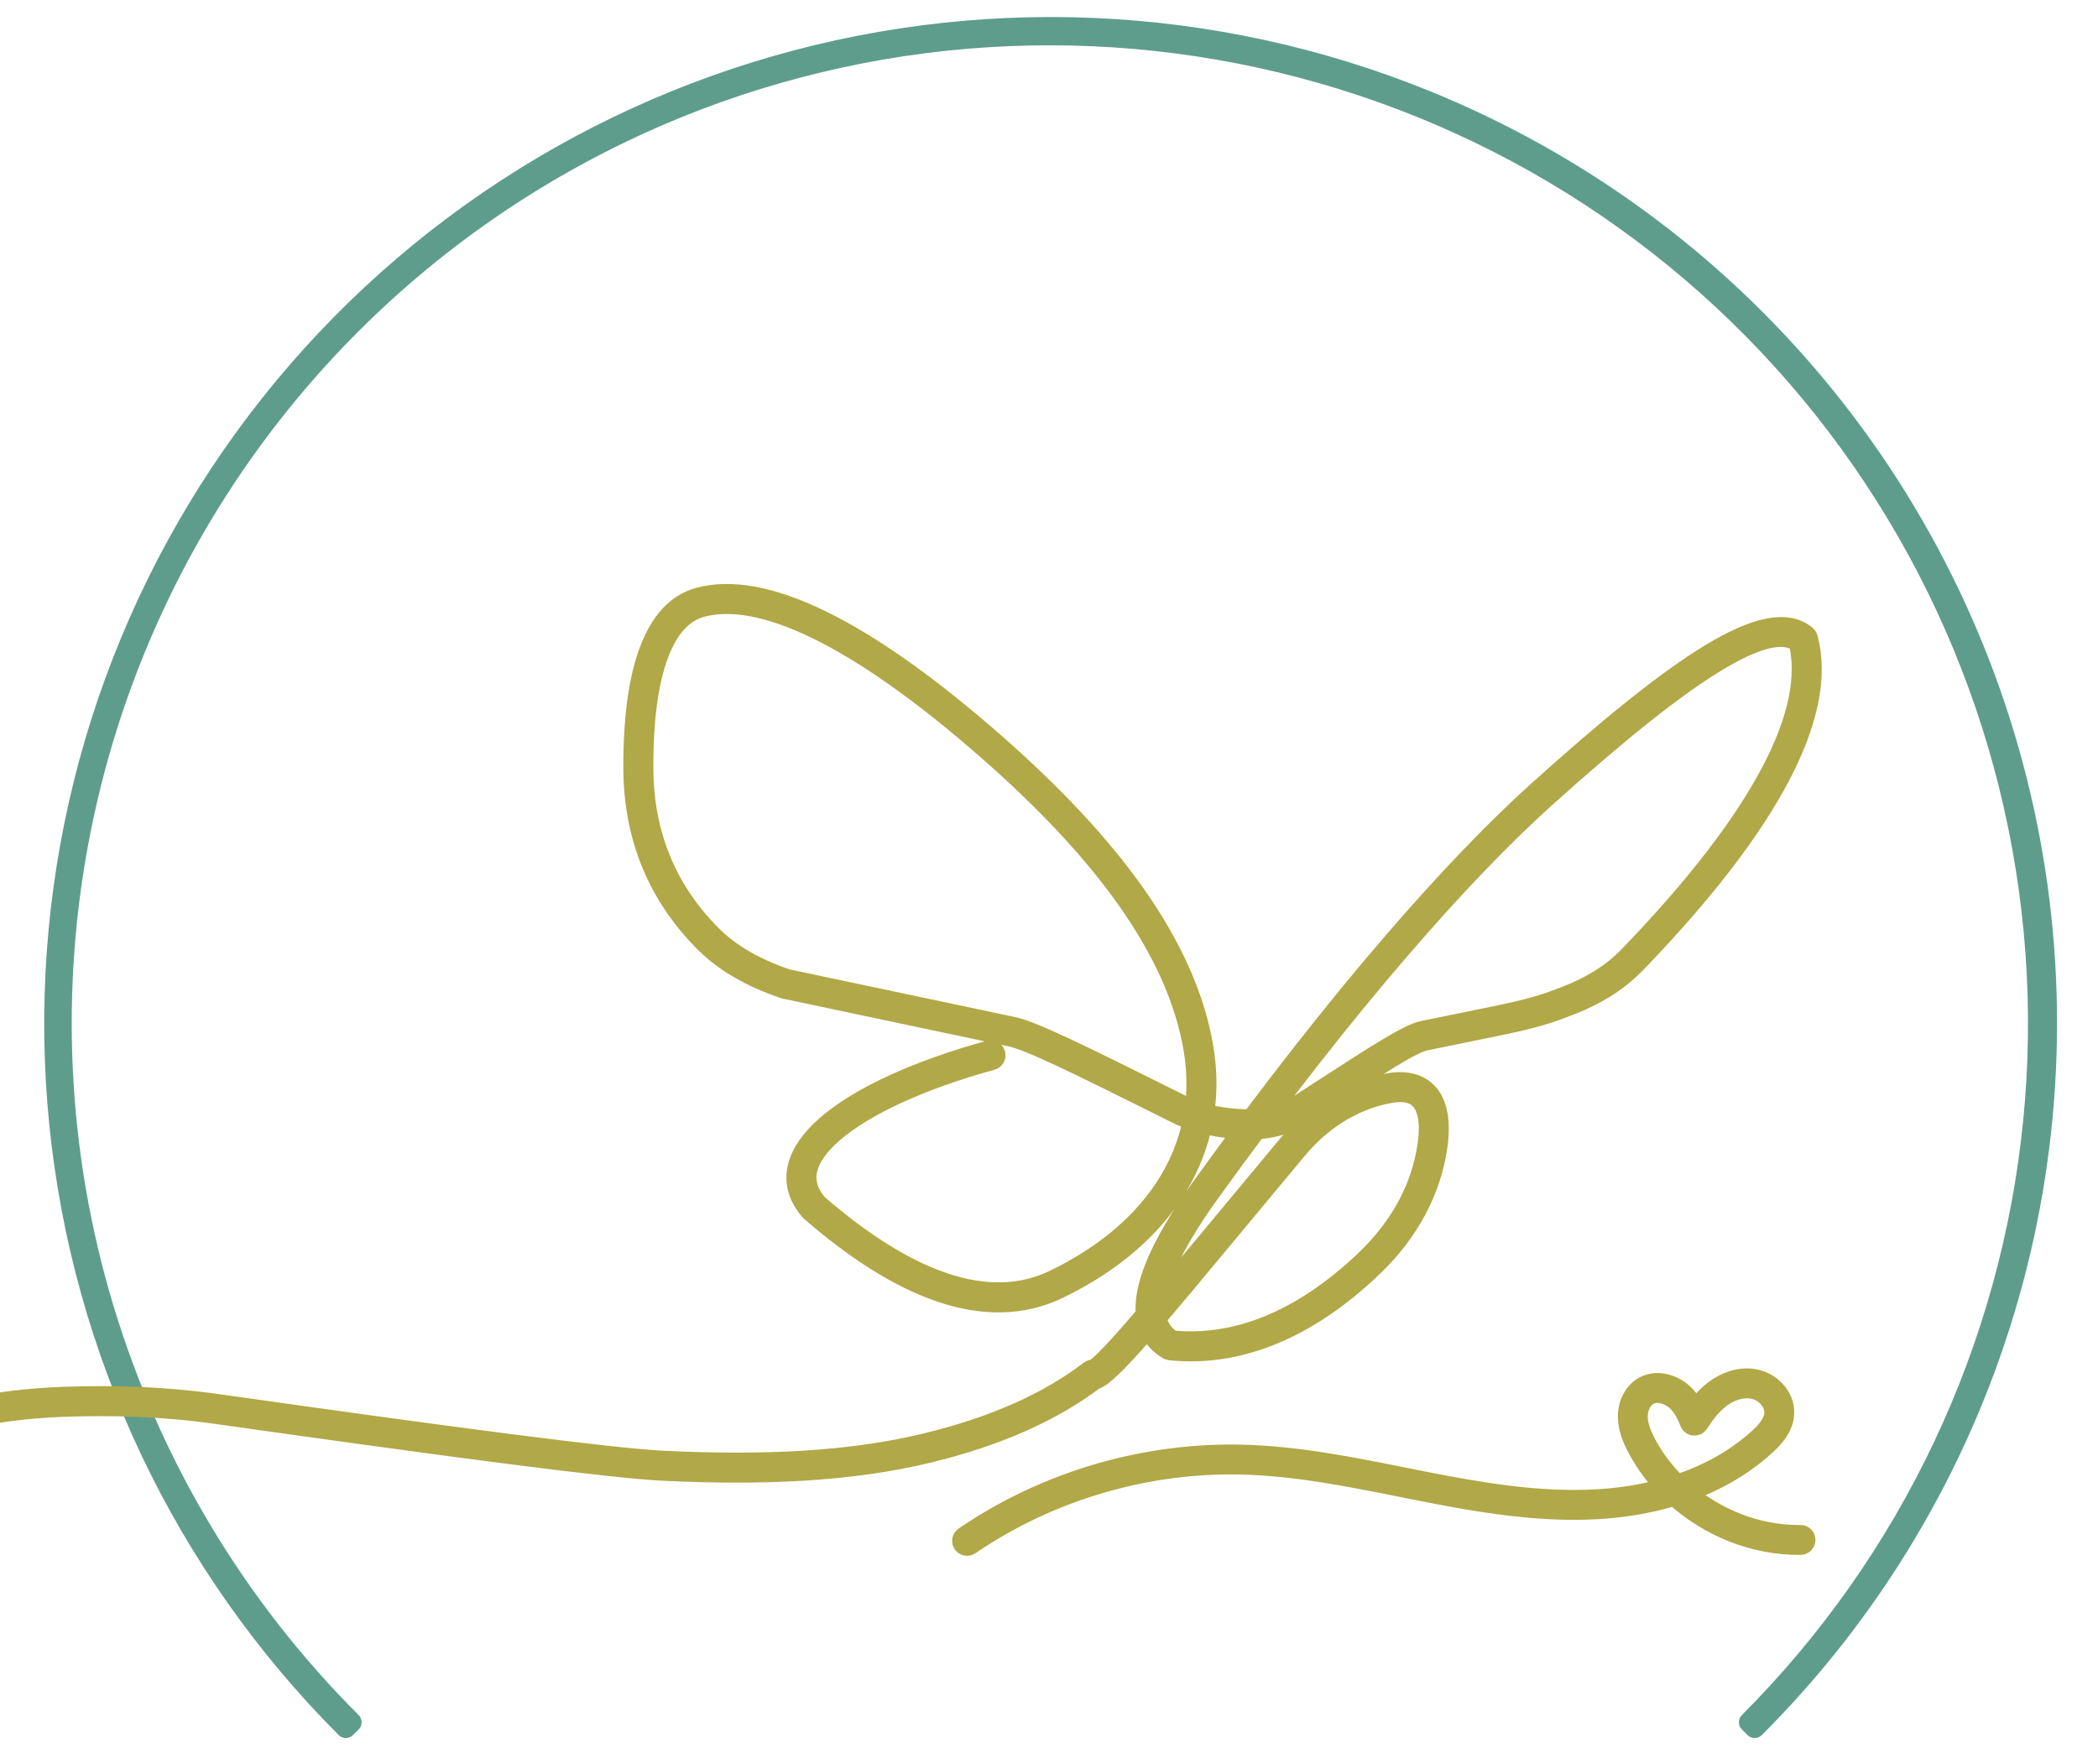 <?xml version="1.0" encoding="UTF-8" standalone="no"?>
<!DOCTYPE svg PUBLIC "-//W3C//DTD SVG 1.1//EN" "http://www.w3.org/Graphics/SVG/1.1/DTD/svg11.dtd">
<svg width="100%" height="100%" viewBox="0 0 2200 1850" version="1.1" xmlns="http://www.w3.org/2000/svg" xmlns:xlink="http://www.w3.org/1999/xlink" xml:space="preserve" xmlns:serif="http://www.serif.com/" style="fill-rule:evenodd;clip-rule:evenodd;stroke-linejoin:round;stroke-miterlimit:2;">
    <g transform="matrix(2.667,0,0,2.667,-341.967,-507.805)">
        <path stroke="rgb(94,157,140)" stroke-width="8" d="M264.198,869.755C260.245,865.797 256.38,861.755 252.599,857.635C248.823,853.51 245.13,849.307 241.531,845.026C237.932,840.745 234.422,836.391 231.01,831.958C227.599,827.531 224.281,823.026 221.057,818.453C217.839,813.88 214.719,809.24 211.698,804.531C208.677,799.828 205.755,795.057 202.938,790.224C200.12,785.391 197.406,780.505 194.797,775.557C192.193,770.609 189.688,765.604 187.297,760.552C184.901,755.495 182.62,750.391 180.443,745.24C178.266,740.083 176.203,734.885 174.25,729.646C172.297,724.406 170.458,719.125 168.729,713.802C167.005,708.484 165.391,703.13 163.896,697.74C162.401,692.349 161.016,686.932 159.75,681.484C158.49,676.036 157.339,670.563 156.307,665.063C155.276,659.568 154.365,654.047 153.573,648.51C152.776,642.974 152.104,637.422 151.547,631.859C150.99,626.292 150.552,620.719 150.234,615.135C149.917,609.547 149.719,603.958 149.641,598.37C149.563,592.776 149.604,587.182 149.766,581.594C149.927,576 150.203,570.417 150.604,564.839C151.005,559.255 151.526,553.688 152.167,548.135C152.802,542.578 153.563,537.036 154.438,531.51C155.313,525.984 156.307,520.484 157.417,515C158.531,509.521 159.76,504.063 161.104,498.635C162.448,493.208 163.911,487.807 165.49,482.443C167.063,477.073 168.755,471.745 170.557,466.453C172.365,461.156 174.281,455.901 176.313,450.693C178.344,445.479 180.484,440.313 182.734,435.193C184.984,430.073 187.344,425.005 189.813,419.984C192.281,414.964 194.854,410 197.536,405.094C200.219,400.182 203.005,395.333 205.891,390.542C208.781,385.755 211.771,381.026 214.859,376.365C217.953,371.703 221.141,367.109 224.427,362.583C227.719,358.063 231.099,353.609 234.578,349.229C238.057,344.849 241.63,340.542 245.292,336.318C248.953,332.089 252.703,327.943 256.547,323.875C260.385,319.807 264.313,315.828 268.323,311.927C272.333,308.031 276.427,304.219 280.599,300.495C284.776,296.776 289.026,293.141 293.359,289.599C297.688,286.057 302.089,282.615 306.568,279.26C311.047,275.906 315.594,272.651 320.208,269.495C324.828,266.339 329.51,263.281 334.255,260.323C339.005,257.365 343.813,254.51 348.682,251.76C353.552,249.01 358.479,246.365 363.464,243.823C368.448,241.286 373.484,238.854 378.568,236.526C383.656,234.203 388.792,231.99 393.974,229.885C399.156,227.781 404.38,225.786 409.651,223.906C414.917,222.026 420.224,220.26 425.568,218.604C430.911,216.953 436.286,215.411 441.698,213.99C447.104,212.568 452.542,211.26 458.005,210.073C463.474,208.88 468.964,207.807 474.474,206.854C479.984,205.896 485.51,205.063 491.057,204.344C496.604,203.625 502.167,203.026 507.74,202.542C513.313,202.063 518.891,201.703 524.479,201.464C530.068,201.219 535.661,201.099 541.255,201.099C546.849,201.094 552.438,201.214 558.026,201.453C563.615,201.688 569.193,202.047 574.766,202.521C580.339,203 585.901,203.594 591.448,204.307C596.995,205.026 602.526,205.859 608.036,206.807C613.547,207.76 619.036,208.828 624.505,210.016C629.969,211.203 635.406,212.505 640.818,213.927C646.229,215.349 651.604,216.88 656.953,218.531C662.297,220.182 667.604,221.943 672.87,223.823C678.141,225.698 683.365,227.688 688.552,229.792C696.005,232.813 703.359,236.063 710.615,239.536C717.87,243.016 725.016,246.708 732.042,250.625C739.068,254.542 745.969,258.672 752.745,263.01C759.516,267.354 766.151,271.901 772.641,276.651C779.135,281.401 785.474,286.344 791.661,291.484C797.849,296.625 803.875,301.953 809.734,307.464C815.594,312.979 821.281,318.667 826.786,324.526C832.297,330.391 837.62,336.417 842.76,342.609C847.896,348.797 852.839,355.141 857.589,361.635C862.333,368.135 866.875,374.771 871.214,381.542C875.552,388.318 879.677,395.224 883.589,402.25C887.5,409.281 891.193,416.427 894.667,423.682C898.135,430.938 901.38,438.297 904.401,445.755C907.422,453.214 910.208,460.755 912.76,468.385C915.313,476.01 917.63,483.714 919.708,491.484C921.786,499.255 923.625,507.083 925.224,514.969C926.818,522.854 928.172,530.781 929.281,538.75C930.385,546.719 931.25,554.714 931.865,562.734C932.479,570.755 932.844,578.792 932.969,586.833C933.089,594.875 932.958,602.917 932.583,610.953C932.208,618.99 931.583,627.005 930.714,635.005C929.844,643.005 928.729,650.969 927.37,658.896C926.01,666.823 924.406,674.703 922.563,682.536C920.714,690.365 918.63,698.13 916.302,705.833C913.979,713.536 911.417,721.156 908.625,728.703C905.828,736.245 902.802,743.698 899.552,751.057C896.297,758.411 892.818,765.661 889.12,772.807C885.417,779.948 881.5,786.974 877.365,793.875C873.234,800.776 868.891,807.542 864.339,814.177C859.786,820.813 855.036,827.302 850.089,833.641C845.135,839.984 839.995,846.167 834.661,852.188C829.333,858.214 823.818,864.068 818.125,869.755L815.932,867.557C819.854,863.63 823.688,859.625 827.438,855.531C831.188,851.443 834.844,847.276 838.417,843.026C841.984,838.781 845.464,834.458 848.849,830.063C852.234,825.667 855.526,821.198 858.719,816.661C861.917,812.125 865.01,807.521 868.01,802.854C871.005,798.182 873.901,793.453 876.698,788.656C879.49,783.865 882.182,779.016 884.766,774.104C887.354,769.198 889.833,764.234 892.208,759.219C894.583,754.203 896.849,749.141 899.005,744.026C901.167,738.917 903.214,733.76 905.151,728.557C907.083,723.359 908.911,718.12 910.62,712.844C912.333,707.568 913.932,702.255 915.417,696.906C916.901,691.563 918.271,686.182 919.526,680.781C920.781,675.375 921.922,669.943 922.943,664.49C923.964,659.036 924.87,653.563 925.656,648.073C926.443,642.578 927.115,637.073 927.667,631.552C928.219,626.031 928.651,620.5 928.964,614.958C929.281,609.422 929.474,603.875 929.552,598.328C929.63,592.781 929.589,587.234 929.432,581.688C929.271,576.141 928.99,570.599 928.594,565.063C928.198,559.531 927.682,554.005 927.047,548.495C926.411,542.979 925.661,537.484 924.792,532.005C923.922,526.526 922.938,521.068 921.833,515.63C920.729,510.188 919.51,504.776 918.177,499.391C916.844,494.005 915.391,488.651 913.828,483.328C912.266,478.005 910.589,472.719 908.797,467.464C907.005,462.214 905.104,457 903.089,451.833C901.073,446.661 898.953,441.536 896.719,436.458C894.484,431.375 892.146,426.349 889.693,421.37C887.245,416.391 884.693,411.464 882.031,406.594C879.375,401.724 876.609,396.917 873.745,392.161C870.88,387.411 867.911,382.724 864.844,378.099C861.781,373.474 858.615,368.917 855.354,364.427C852.094,359.943 848.734,355.521 845.286,351.177C841.833,346.833 838.292,342.563 834.661,338.37C831.026,334.177 827.302,330.063 823.495,326.026C819.682,321.995 815.792,318.042 811.813,314.177C807.833,310.307 803.771,306.526 799.63,302.833C795.49,299.141 791.271,295.536 786.979,292.026C782.682,288.51 778.313,285.094 773.87,281.766C769.432,278.443 764.922,275.214 760.339,272.078C755.76,268.948 751.115,265.917 746.406,262.979C741.698,260.047 736.927,257.214 732.094,254.484C727.26,251.755 722.375,249.13 717.432,246.615C712.49,244.094 707.495,241.682 702.448,239.375C697.401,237.068 692.307,234.87 687.167,232.781C682.026,230.693 676.839,228.719 671.615,226.854C666.391,224.984 661.125,223.234 655.828,221.594C650.526,219.953 645.193,218.427 639.828,217.016C634.458,215.599 629.068,214.302 623.646,213.125C618.224,211.943 612.776,210.88 607.313,209.932C601.844,208.984 596.359,208.151 590.854,207.438C585.354,206.724 579.839,206.13 574.307,205.651C568.781,205.177 563.245,204.818 557.703,204.578C552.156,204.339 546.615,204.219 541.063,204.214C535.516,204.214 529.969,204.328 524.427,204.568C518.88,204.802 513.344,205.156 507.818,205.625C502.286,206.099 496.771,206.688 491.271,207.396C485.766,208.109 480.281,208.932 474.813,209.875C469.344,210.818 463.901,211.88 458.474,213.057C453.052,214.234 447.656,215.526 442.292,216.932C436.927,218.344 431.589,219.865 426.286,221.5C420.984,223.135 415.724,224.885 410.495,226.745C405.266,228.609 400.083,230.583 394.938,232.667C387.542,235.667 380.245,238.885 373.047,242.339C365.849,245.786 358.766,249.453 351.792,253.339C344.823,257.219 337.974,261.318 331.255,265.625C324.536,269.932 317.958,274.443 311.516,279.151C305.073,283.865 298.781,288.771 292.646,293.875C286.505,298.974 280.526,304.255 274.714,309.724C268.901,315.193 263.26,320.839 257.797,326.651C252.333,332.469 247.052,338.448 241.953,344.589C236.854,350.734 231.953,357.026 227.245,363.469C222.536,369.911 218.026,376.495 213.724,383.219C209.422,389.938 205.328,396.786 201.448,403.76C197.568,410.734 193.901,417.823 190.458,425.021C187.016,432.224 183.792,439.521 180.802,446.922C177.807,454.318 175.042,461.802 172.505,469.37C169.974,476.938 167.677,484.578 165.615,492.286C163.552,500 161.729,507.766 160.146,515.589C158.563,523.411 157.219,531.271 156.12,539.177C155.021,547.083 154.167,555.016 153.557,562.974C152.948,570.932 152.583,578.901 152.464,586.88C152.344,594.859 152.469,602.839 152.844,610.813C153.214,618.781 153.833,626.734 154.698,634.672C155.557,642.604 156.667,650.505 158.016,658.375C159.365,666.24 160.953,674.057 162.786,681.823C164.62,689.594 166.688,697.297 168.995,704.938C171.302,712.578 173.839,720.141 176.615,727.625C179.385,735.109 182.385,742.5 185.615,749.802C188.844,757.099 192.292,764.292 195.964,771.38C199.635,778.469 203.521,785.432 207.625,792.281C211.724,799.13 216.031,805.844 220.547,812.422C225.063,819.005 229.776,825.443 234.688,831.734C239.599,838.026 244.698,844.156 249.99,850.135C255.281,856.109 260.75,861.917 266.396,867.557L264.198,869.755Z" style="fill:rgb(94,157,140);fill-rule:nonzero;"/>
    </g>
    <g transform="matrix(2.667,0,0,2.667,-341.967,-527.805)">
        <path stroke="rgb(177,168,71)" stroke-width="8" d="M63.286,775.313C84.443,758.083 115.005,748.391 154.771,747.115L154.844,747.115L154.786,747.115C171.818,746.568 191.714,746.891 214.036,750.052C310.875,763.75 369.109,771.354 389.396,772.328C428.099,774.182 462.354,772.667 492.391,765.385L492.24,765.427L492.25,765.422L492.401,765.38C518.969,758.938 540.391,749.406 556.745,736.87C557.13,736.573 557.615,736.438 558.099,736.484L558.094,736.484C557.974,736.474 557.911,736.49 557.911,736.49L557.917,736.49C561.688,735.682 579.286,714.703 613.969,672.948C620.219,665.422 627.813,656.281 635.229,647.38C646.932,633.344 661.161,626.109 674.26,623.844C684.839,622.016 691.724,626.432 693.438,636.318C694.063,639.927 693.99,644.219 693.26,649.094C690.755,665.828 682.5,682.104 667.635,696.25C641.573,721.057 614.542,731.432 588.313,728.755L587.531,728.495C574.276,720.599 576.521,703.536 590.323,680.37C593.234,675.484 596.677,670.281 600.682,664.724C655.667,588.396 700.953,537.792 732.896,509.01C788.344,459.047 823.427,435.255 838.375,447.849C838.672,448.104 838.885,448.443 838.984,448.818C846.818,478.479 824.266,521.771 771.526,576.422C763.505,584.729 754.438,589.516 746.292,592.766C733.589,597.839 728.292,598.906 704.229,603.792C699.484,604.75 694.729,605.714 688.474,607C683.5,608.026 671.036,616.057 649.255,630.182C646.078,632.24 642.776,634.38 639.224,636.677L639.047,636.781L639.042,636.781L639.224,636.677C631.911,641.401 623.87,642.156 616.854,641.828L616.943,641.833L616.938,641.833L616.849,641.828C608.854,641.458 599.911,640.177 591.099,635.792C590.693,635.589 591.052,635.766 590.641,635.563L590.635,635.557L588.125,634.307L585.708,633.104C551.854,616.24 532.214,606.536 525.182,605.307L525.12,605.297L436.797,586.625L436.583,586.568C423.448,582.151 413.036,576.099 405.359,568.422C387.432,550.51 377.411,527.708 377.307,500.01C377.167,461.052 385.719,437.724 402.839,432.948C428.24,425.87 467.745,444.891 519.193,490.016C564.021,529.339 594.521,569.182 601.333,609.88C607.922,649.281 586.609,684.219 544.318,704.609C515.859,718.333 481.995,704.495 447.031,674.151L446.849,673.969C437.109,662.833 441.255,650.891 453.13,640.51C466.177,629.099 489.286,618.661 517.167,610.99C518.177,610.708 519.224,611.302 519.5,612.318C519.781,613.328 519.188,614.375 518.177,614.651C490.479,622.271 468.036,632.521 455.63,643.37C444.438,653.156 442.021,662.682 449.703,671.469L449.521,671.286C484.344,701.505 516.469,713.823 542.672,701.188C583.828,681.344 603.833,647.849 597.583,610.505C591,571.156 561.344,532.047 516.688,492.87C465.005,447.536 427.031,430.151 403.859,436.609C389.786,440.531 380.964,460.604 381.109,500C381.208,526.693 390.828,548.526 408.047,565.74C415.214,572.901 425.063,578.688 437.792,582.964L437.583,582.906L525.906,601.578L525.839,601.568C533.578,602.922 553.99,613.063 587.401,629.703L589.818,630.906L592.328,632.161L592.328,632.156C592.74,632.365 592.38,632.182 592.797,632.391L592.792,632.391C600.938,636.448 609.297,637.672 617.026,638.036L616.938,638.031L616.943,638.031L617.031,638.036C623.682,638.344 630.802,637.599 637.161,633.484L637.344,633.385L637.344,633.38L637.161,633.484C640.542,631.302 644.182,628.943 647.188,626.995C668.438,613.214 681.813,604.495 687.708,603.281C694.057,601.974 698.635,601.047 703.474,600.068C727.557,595.182 732.536,594.167 744.885,589.24C752.74,586.104 761.276,581.573 768.792,573.786C821.719,518.938 842.542,477.146 835.313,449.786L835.927,450.755C824.214,440.891 792.776,460.167 735.438,511.828C703.76,540.375 658.656,590.74 603.766,666.943C599.802,672.443 596.443,677.521 593.589,682.313C579.51,705.943 579.656,719.38 589.474,725.234L588.698,724.974C613.547,727.51 639.526,717.76 665.021,693.495C679.313,679.891 687.13,664.37 689.5,648.531C690.193,643.906 690.229,640.063 689.693,636.964C688.385,629.411 683.693,626.068 674.906,627.589C662.698,629.698 649.271,636.469 638.151,649.813C631.182,658.172 622.693,668.391 616.896,675.37C583.161,715.979 564.193,739.031 558.708,740.203C558.411,740.266 558.068,740.302 557.698,740.266L559.052,739.88C542.172,752.828 520.224,762.542 493.297,769.073L493.448,769.026L493.438,769.031L493.286,769.073C462.75,776.479 428.089,777.984 389.214,776.12C368.703,775.135 310.229,767.495 213.505,753.813C191.458,750.693 171.797,750.37 154.906,750.911L154.833,750.911L154.891,750.911C115.63,752.172 85.979,761.729 65.688,778.255C64.875,778.922 63.677,778.797 63.016,777.984C62.354,777.172 62.474,775.974 63.286,775.313Z" style="fill:rgb(177,168,71);fill-opacity:0.99;fill-rule:nonzero;"/>
    </g>
    <g transform="matrix(2.667,0,0,2.667,-341.967,-507.805)">
        <path stroke="rgb(177,168,71)" stroke-width="8" d="M508.453,798.125C507.854,798.125 507.266,797.839 506.901,797.307C506.318,796.448 506.536,795.281 507.396,794.698C539.255,772.948 578.036,761.479 616.609,762.422C638.052,762.943 659.417,767.219 680.078,771.354C682.25,771.792 684.422,772.224 686.594,772.656C708.953,777.089 732.734,781.307 756.042,779.974C764.099,779.516 773.672,778.271 783.563,775.448C779.073,770.833 775.203,765.62 772.167,759.932C770.417,756.667 768.406,752.307 768.344,747.542C768.276,742.396 770.755,737.693 774.656,735.563C780.214,732.536 787.031,735.146 790.896,739.292C792.38,740.885 793.651,742.771 794.797,745.099C796.599,742.563 798.328,740.568 800.203,738.833C805.391,734.063 811.667,731.786 817.422,732.609C824.474,733.609 829.979,739.677 829.682,746.135C829.438,751.615 825.516,755.828 822.13,758.88C812.51,767.563 801.589,773.318 790.781,777.099C803.089,787.672 819.13,794.005 835.349,794.005C835.609,794.005 835.87,794.005 836.13,794C837.188,793.984 838.016,794.818 838.026,795.854C838.042,796.891 837.214,797.74 836.177,797.755C818.021,797.99 800.052,790.667 786.661,778.448C775.734,781.786 765.109,783.214 756.26,783.719C732.5,785.078 708.458,780.818 685.865,776.339C683.693,775.906 681.521,775.474 679.344,775.036C658.839,770.932 637.635,766.682 616.521,766.172C578.745,765.25 540.729,776.484 509.51,797.797C509.188,798.021 508.818,798.125 508.453,798.125ZM779.911,738.01C778.714,738.01 777.536,738.271 776.453,738.859C773.755,740.328 772.047,743.719 772.094,747.495C772.146,751.443 773.927,755.271 775.474,758.167C778.651,764.109 782.786,769.51 787.615,774.208C798.635,770.594 809.844,764.911 819.615,756.094C822.458,753.531 825.75,750.057 825.932,745.969C826.115,741.953 822.526,737.12 816.896,736.323C812.26,735.661 807.099,737.583 802.745,741.594C800.458,743.703 798.385,746.292 796.031,749.995C795.651,750.589 794.958,750.922 794.26,750.854C793.557,750.781 792.953,750.323 792.698,749.661C791.37,746.234 789.927,743.755 788.151,741.849C786.135,739.688 782.958,738.01 779.911,738.01Z" style="fill:rgb(177,168,71);fill-rule:nonzero;"/>
    </g>
</svg>
